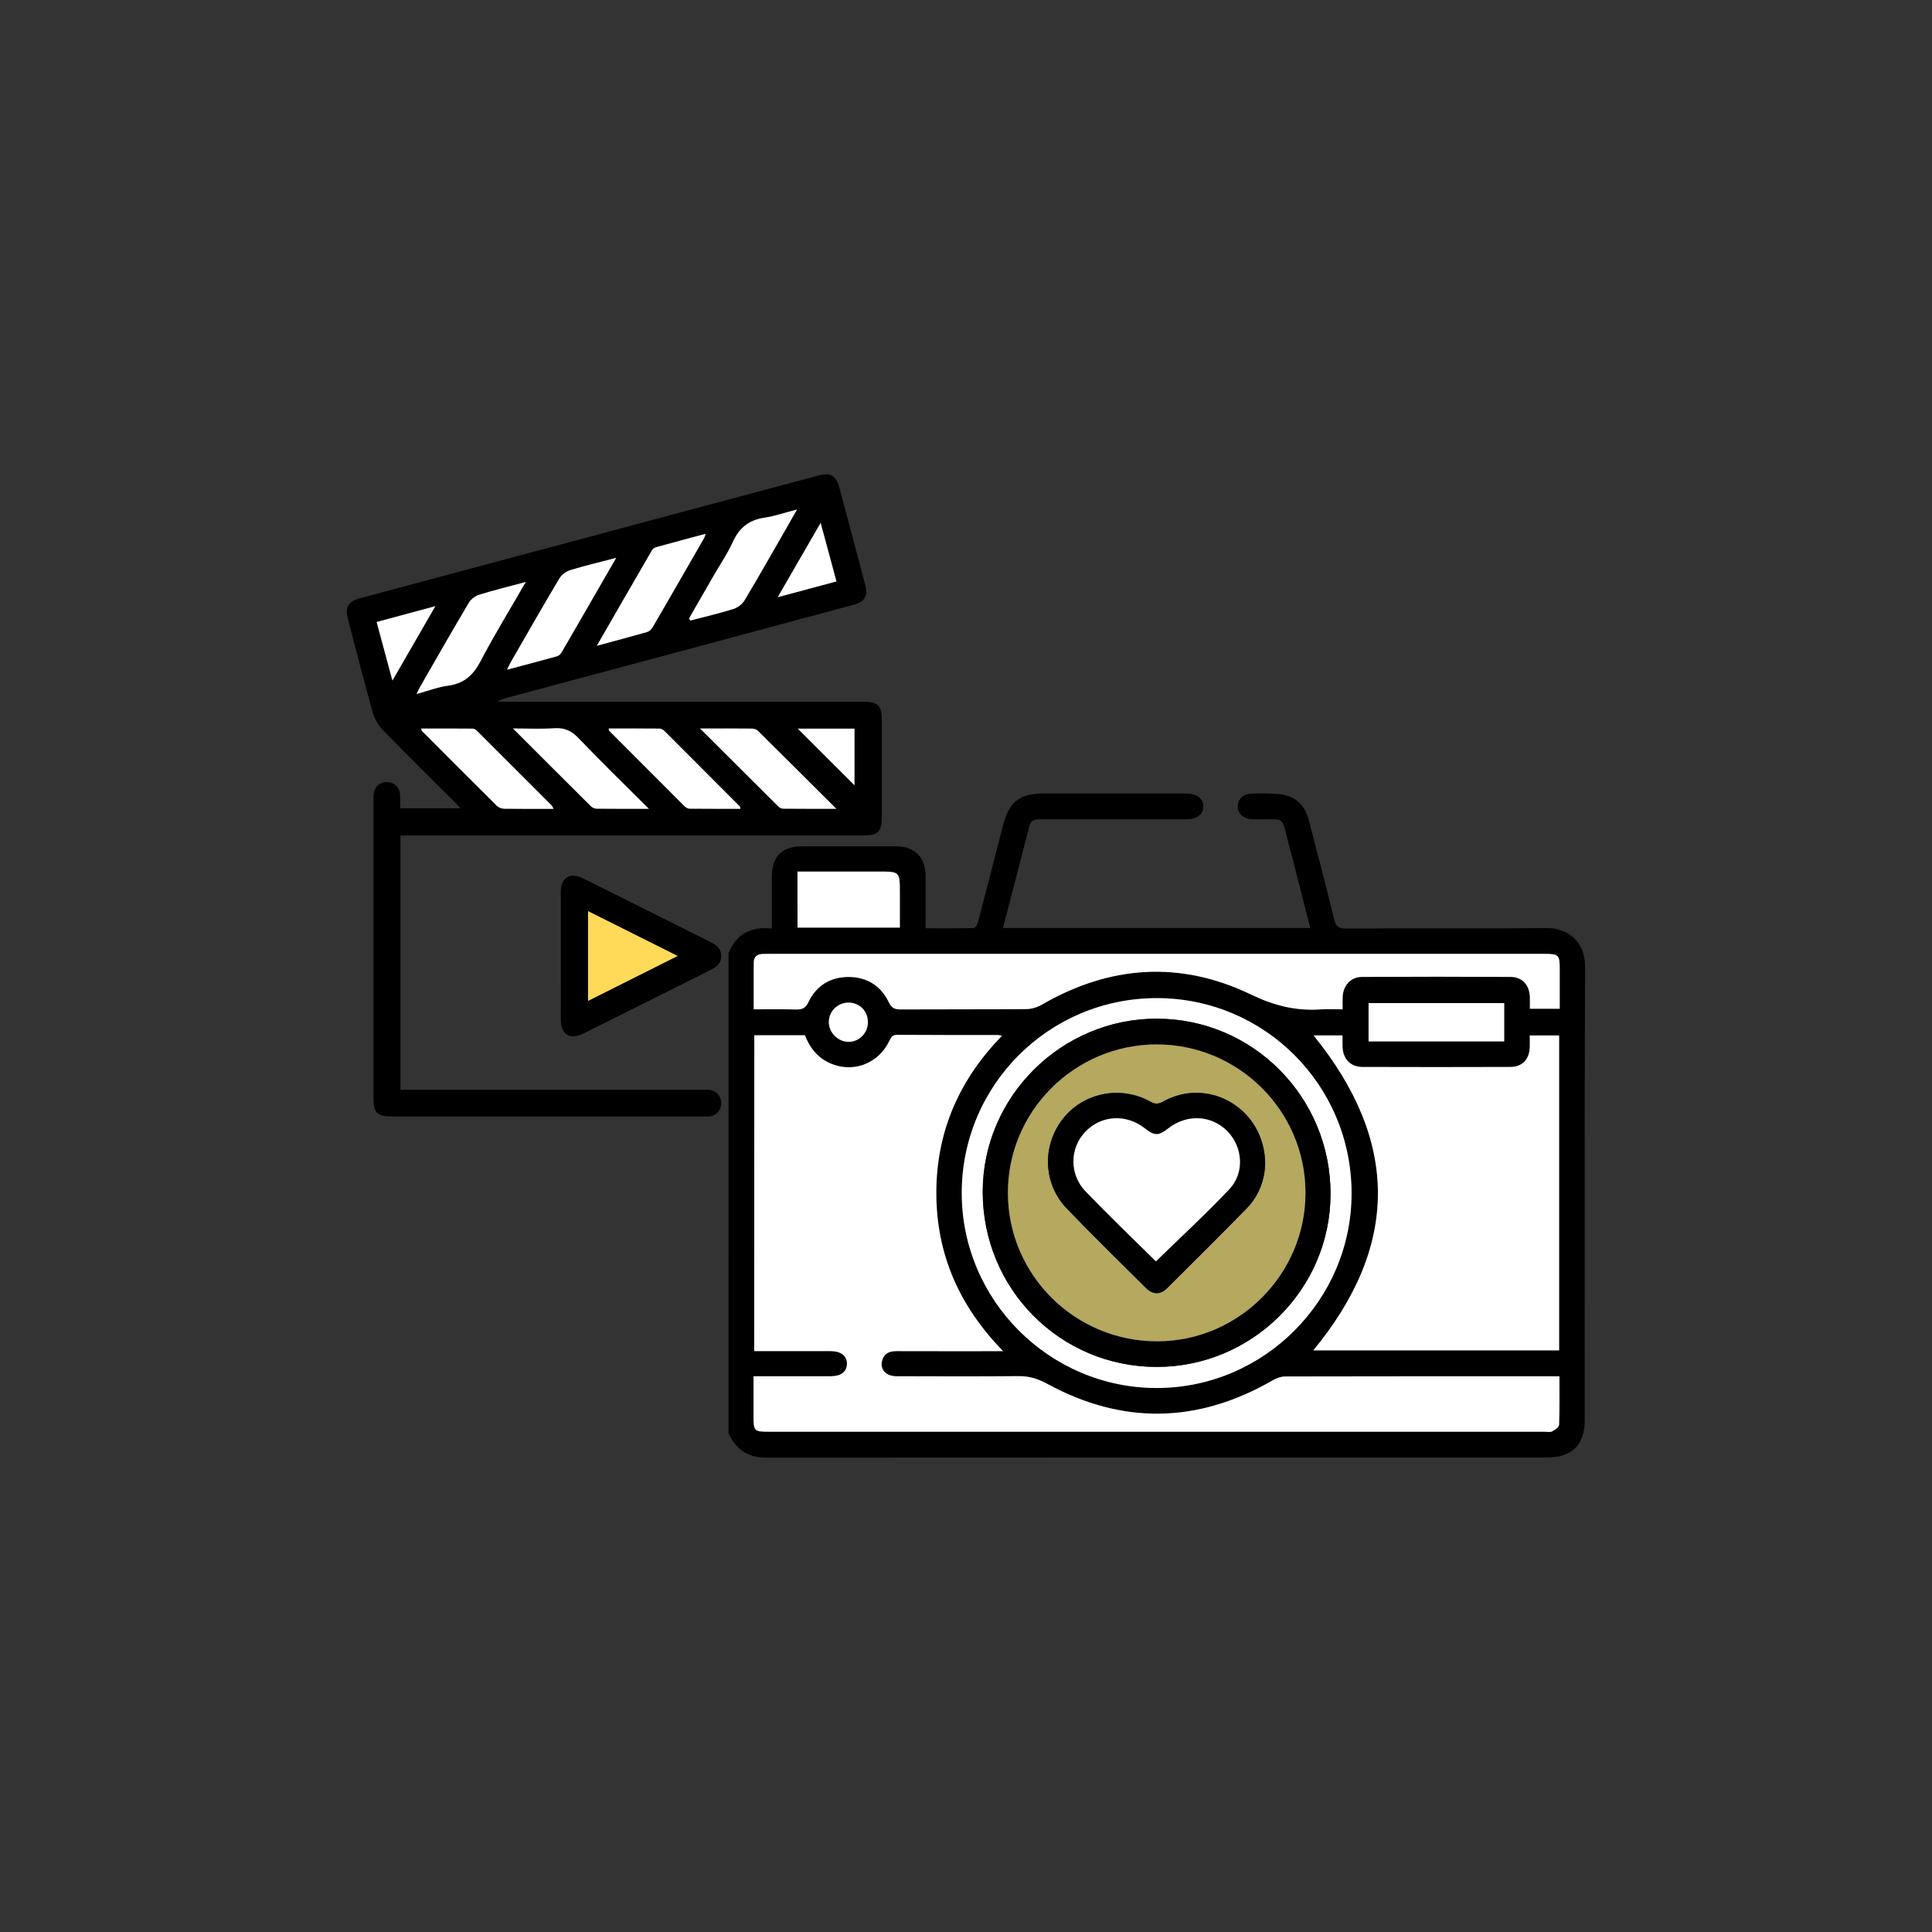 <?xml version="1.0" encoding="utf-8"?>
<!-- Generator: Adobe Illustrator 26.5.0, SVG Export Plug-In . SVG Version: 6.00 Build 0)  -->
<svg version="1.1" id="Layer_1" xmlns="http://www.w3.org/2000/svg" xmlns:xlink="http://www.w3.org/1999/xlink" x="0px" y="0px"
	 viewBox="0 0 350 350" style="enable-background:new 0 0 350 350;" xml:space="preserve">
<rect x="0" y="0" width="350" height="350" fill="#333333" stroke="none"/>
<style type="text/css">
	.st0{fill:#FFFFFF;}
	.st1{fill:#FFDA59;}
	.st2{fill:#B5A85F;}
</style>
<g>
	<g>
		<path d="M72.55,151.36c0,15.42,0,30.65,0,46.07c0.64,0,1.23,0,1.81,0c17.57,0,35.14,0,52.72,0c0.5,0,1.02-0.04,1.51,0.03
			c1.22,0.15,2.07,1.16,2.07,2.4c0,1.23-0.86,2.23-2.08,2.39c-0.4,0.05-0.81,0.02-1.21,0.02c-18.78,0-37.57,0-56.35,0
			c-2.7,0-3.36-0.67-3.36-3.41c0-17.93,0-35.86,0-53.78c0-0.3-0.01-0.61,0-0.91c0.07-1.54,1.03-2.51,2.45-2.49
			c1.41,0.02,2.33,1,2.38,2.56c0.02,0.7,0,1.4,0,2.19c3.62,0,7.13,0,10.93,0c-0.45-0.48-0.79-0.86-1.15-1.22
			c-4.32-4.32-8.68-8.61-12.93-12.99c-0.82-0.85-1.5-2.02-1.82-3.16c-1.57-5.57-2.99-11.19-4.46-16.79
			c-0.61-2.31-0.04-3.3,2.23-3.91c25.24-6.76,50.48-13.52,75.72-20.28c2.43-0.65,4.86-1.3,7.3-1.94c2.12-0.56,3.14,0,3.72,2.12
			c1.6,5.93,3.18,11.87,4.74,17.81c0.49,1.88-0.14,2.95-2.08,3.47c-8.21,2.22-16.42,4.43-24.64,6.63
			c-12.83,3.44-25.67,6.88-38.5,10.32c-0.47,0.13-0.93,0.27-1.36,0.63c0.53,0,1.06,0,1.59,0c21.51,0,43.02,0,64.53,0
			c2.81,0,3.44,0.64,3.44,3.48c0,5.81,0,11.62,0,17.42c0,2.62-0.69,3.33-3.29,3.33c-27.32,0-54.64,0-81.95,0
			C73.91,151.36,73.31,151.36,72.55,151.36z M100.29,146.53c-0.18-0.3-0.25-0.51-0.4-0.66c-4.45-4.46-8.91-8.92-13.38-13.37
			c-0.23-0.23-0.57-0.5-0.87-0.5c-3.1-0.04-6.2-0.02-9.36-0.02c0.08,0.26,0.08,0.37,0.14,0.43c4.52,4.54,9.04,9.07,13.59,13.58
			c0.31,0.31,0.87,0.51,1.31,0.52C94.25,146.55,97.18,146.53,100.29,146.53z M117.54,146.52c-4.47-4.47-8.7-8.58-12.78-12.83
			c-1.26-1.32-2.52-1.88-4.33-1.76c-2.37,0.15-4.76,0.04-7.51,0.04c4.9,4.9,9.49,9.49,14.1,14.07c0.25,0.25,0.68,0.46,1.03,0.46
			C111.08,146.54,114.09,146.52,117.54,146.52z M110.27,131.97c0.05,0.24,0.03,0.36,0.09,0.41c4.55,4.57,9.11,9.15,13.68,13.7
			c0.22,0.22,0.6,0.42,0.91,0.42c3.05,0.03,6.11,0.02,9.19,0.02c-0.05-0.24-0.04-0.36-0.09-0.41c-4.55-4.57-9.11-9.15-13.68-13.7
			c-0.22-0.22-0.6-0.42-0.9-0.42C116.4,131.96,113.35,131.97,110.27,131.97z M126.82,131.97c4.95,4.93,9.58,9.55,14.22,14.16
			c0.19,0.19,0.51,0.37,0.78,0.37c3.09,0.03,6.19,0.02,9.7,0.02c-4.95-4.93-9.58-9.55-14.23-14.15c-0.25-0.24-0.71-0.38-1.07-0.38
			C133.24,131.96,130.27,131.97,126.82,131.97z M111.63,101.06c-2.92,0.76-5.65,1.4-8.32,2.23c-0.76,0.23-1.59,0.86-1.99,1.54
			c-2.99,5.01-5.88,10.08-8.79,15.14c-0.21,0.37-0.38,0.76-0.68,1.36c3.18-0.84,6.13-1.61,9.06-2.43c0.34-0.09,0.67-0.44,0.86-0.76
			C105.03,112.53,108.26,106.9,111.63,101.06z M95.25,105.43c-3.1,0.83-5.78,1.48-8.4,2.3c-0.72,0.22-1.52,0.8-1.9,1.44
			c-2.99,5.03-5.88,10.11-8.8,15.18c-0.21,0.37-0.38,0.76-0.69,1.38c2.09-0.57,3.89-1.27,5.76-1.52c2.87-0.39,4.53-1.92,5.85-4.45
			C89.53,115.04,92.34,110.49,95.25,105.43z M108.12,116.99c3.32-0.9,6.23-1.67,9.12-2.5c0.38-0.11,0.76-0.48,0.97-0.83
			c3.14-5.4,6.25-10.81,9.36-16.22c0.09-0.16,0.12-0.34,0.25-0.74c-3.12,0.84-6.07,1.62-9.01,2.44c-0.3,0.08-0.61,0.37-0.77,0.65
			C114.79,105.4,111.55,111.03,108.12,116.99z M124.82,112.05c0.07,0.12,0.13,0.24,0.2,0.37c2.61-0.68,5.24-1.29,7.81-2.09
			c0.77-0.24,1.6-0.86,2.01-1.54c2.49-4.14,4.87-8.35,7.28-12.54c0.72-1.24,1.42-2.5,2.25-3.95c-2.14,0.55-4,1.2-5.92,1.49
			c-2.79,0.42-4.55,1.83-5.71,4.39c-0.97,2.15-2.32,4.12-3.51,6.17C127.77,106.91,126.3,109.48,124.82,112.05z M144.52,132
			c3.45,3.44,6.97,6.95,10.28,10.26c0-3.16,0-6.7,0-10.26C151.21,132,147.74,132,144.52,132z M140.89,108.19
			c3.75-1.01,7.16-1.92,10.64-2.86c-0.96-3.56-1.86-6.91-2.86-10.61C146,99.34,143.54,103.6,140.89,108.19z M71.09,123.29
			c2.64-4.57,5.13-8.89,7.78-13.49c-3.78,1.02-7.19,1.94-10.64,2.87C69.19,116.23,70.1,119.61,71.09,123.29z"/>
		<path d="M101.59,173.06c0-3.84-0.01-7.67,0-11.51c0.01-2.51,1.68-3.6,3.92-2.48c7.76,3.86,15.5,7.75,23.25,11.62
			c1.05,0.52,1.89,1.17,1.9,2.48c0.02,1.31-0.8,1.97-1.85,2.5c-7.75,3.87-15.5,7.76-23.25,11.62c-2.32,1.15-3.96,0.07-3.96-2.56
			C101.59,180.83,101.59,176.95,101.59,173.06z M106.53,165.06c0,5.53,0,10.8,0,16.26c5.43-2.72,10.7-5.36,16.23-8.14
			C117.19,170.39,111.94,167.76,106.53,165.06z"/>
		<path class="st0" d="M100.29,146.53c-3.11,0-6.03,0.02-8.96-0.02c-0.44-0.01-1-0.21-1.31-0.52c-4.55-4.51-9.07-9.04-13.59-13.58
			c-0.06-0.06-0.06-0.17-0.14-0.43c3.16,0,6.26-0.01,9.36,0.02c0.29,0,0.63,0.27,0.87,0.5c4.47,4.45,8.92,8.9,13.38,13.37
			C100.04,146.01,100.11,146.23,100.29,146.53z"/>
		<path class="st0" d="M117.54,146.52c-3.45,0-6.46,0.02-9.48-0.02c-0.35,0-0.78-0.21-1.03-0.46c-4.61-4.58-9.2-9.17-14.1-14.07
			c2.74,0,5.13,0.12,7.51-0.04c1.81-0.12,3.07,0.45,4.33,1.76C108.84,137.95,113.07,142.06,117.54,146.52z"/>
		<path class="st0" d="M110.27,131.97c3.08,0,6.14-0.01,9.19,0.02c0.31,0,0.68,0.2,0.9,0.42c4.57,4.56,9.13,9.13,13.68,13.7
			c0.05,0.05,0.04,0.17,0.09,0.41c-3.08,0-6.14,0.01-9.19-0.02c-0.31,0-0.68-0.2-0.91-0.42c-4.57-4.56-9.13-9.13-13.68-13.7
			C110.3,132.33,110.31,132.21,110.27,131.97z"/>
		<path class="st0" d="M126.82,131.97c3.45,0,6.42-0.01,9.39,0.02c0.36,0,0.82,0.14,1.07,0.38c4.65,4.6,9.28,9.22,14.23,14.15
			c-3.51,0-6.6,0.01-9.7-0.02c-0.26,0-0.58-0.18-0.78-0.37C136.4,141.52,131.77,136.9,126.82,131.97z"/>
		<path class="st0" d="M111.63,101.06c-3.37,5.84-6.6,11.46-9.86,17.07c-0.19,0.32-0.52,0.67-0.86,0.76
			c-2.94,0.82-5.89,1.59-9.06,2.43c0.3-0.6,0.47-0.99,0.68-1.36c2.92-5.06,5.8-10.13,8.79-15.14c0.41-0.68,1.23-1.31,1.99-1.54
			C105.98,102.47,108.71,101.83,111.63,101.06z"/>
		<path class="st0" d="M95.25,105.43c-2.91,5.06-5.72,9.6-8.18,14.33c-1.32,2.53-2.98,4.06-5.85,4.45
			c-1.87,0.25-3.67,0.95-5.76,1.52c0.31-0.63,0.47-1.02,0.69-1.38c2.92-5.07,5.81-10.15,8.8-15.18c0.38-0.64,1.18-1.22,1.9-1.44
			C89.47,106.92,92.15,106.26,95.25,105.43z"/>
		<path class="st0" d="M108.12,116.99c3.43-5.96,6.67-11.59,9.93-17.2c0.16-0.28,0.47-0.56,0.77-0.65c2.94-0.82,5.88-1.6,9.01-2.44
			c-0.13,0.39-0.16,0.58-0.25,0.74c-3.11,5.41-6.22,10.83-9.36,16.22c-0.2,0.35-0.59,0.72-0.97,0.83
			C114.35,115.32,111.44,116.09,108.12,116.99z"/>
		<path class="st0" d="M124.82,112.05c1.47-2.57,2.95-5.14,4.43-7.7c1.18-2.05,2.54-4.02,3.51-6.17c1.16-2.56,2.92-3.98,5.71-4.39
			c1.92-0.29,3.78-0.94,5.92-1.49c-0.83,1.46-1.54,2.71-2.25,3.95c-2.41,4.19-4.79,8.4-7.28,12.54c-0.41,0.68-1.24,1.3-2.01,1.54
			c-2.57,0.8-5.2,1.41-7.81,2.09C124.95,112.29,124.89,112.17,124.82,112.05z"/>
		<path class="st0" d="M144.52,132c3.22,0,6.69,0,10.28,0c0,3.56,0,7.09,0,10.26C151.49,138.95,147.97,135.44,144.52,132z"/>
		<path class="st0" d="M140.89,108.19c2.64-4.58,5.1-8.85,7.78-13.47c1,3.7,1.9,7.05,2.86,10.61
			C148.06,106.26,144.64,107.18,140.89,108.19z"/>
		<path class="st0" d="M71.09,123.29c-0.99-3.68-1.9-7.06-2.86-10.61c3.45-0.93,6.86-1.85,10.64-2.87
			C76.22,114.41,73.73,118.72,71.09,123.29z"/>
		<path class="st1" d="M106.53,165.06c5.41,2.71,10.66,5.33,16.23,8.12c-5.53,2.77-10.8,5.42-16.23,8.14
			C106.53,175.85,106.53,170.59,106.53,165.06z"/>
	</g>
	<g>
		<path d="M131.98,172.68c1.39-3.45,4-4.89,7.84-4.47c0-0.99,0-1.83,0-2.67c0-2.22-0.01-4.44,0-6.66c0.01-3.76,1.81-5.56,5.55-5.56
			c5.66,0,11.31-0.01,16.97,0c3.37,0,5.33,1.97,5.34,5.38c0.01,3.08,0,6.15,0,9.47c2.96,0,5.87,0.03,8.77-0.05
			c0.26-0.01,0.62-0.69,0.73-1.11c1.52-5.79,3.02-11.59,4.5-17.39c1.12-4.39,2.97-5.87,7.49-5.87c8.38-0.01,16.76,0,25.15,0
			c0.25,0,0.51-0.01,0.76,0c1.82,0.06,2.94,0.98,2.91,2.38c-0.03,1.42-1.15,2.28-2.99,2.29c-8.79,0.01-17.57,0.01-26.36,0
			c-0.96,0-1.85,0.03-2.15,1.18c-1.59,6.14-3.17,12.27-4.79,18.51c18.59,0,37.05,0,55.66,0c-1.03-4.04-2.04-8.03-3.06-12.01
			c-0.54-2.1-1.12-4.18-1.64-6.28c-0.25-1-0.81-1.43-1.83-1.41c-1.31,0.03-2.63,0.03-3.94,0c-1.59-0.04-2.64-0.97-2.66-2.3
			c-0.02-1.29,0.93-2.26,2.47-2.33c1.61-0.06,3.24-0.08,4.84,0.06c2.95,0.25,4.8,1.83,5.56,4.73c1.57,5.99,3.13,11.98,4.6,17.99
			c0.31,1.26,0.8,1.66,2.11,1.65c12.12-0.05,24.24,0.05,36.35-0.08c3.76-0.04,7.01,2.33,6.99,7.02
			c-0.12,27.36-0.06,54.73-0.06,82.09c0,4.47-2.29,6.8-6.81,6.8c-47.16,0.01-94.32,0-141.48,0.03c-3.34,0-5.5-1.5-6.83-4.43
			C131.98,230.64,131.98,201.66,131.98,172.68z M136.65,187.54c0,19.16,0,38.15,0,57.23c4.71,0,9.3,0,13.89,0
			c1.86,0,2.94,0.87,2.91,2.31c-0.03,1.43-1.1,2.24-2.98,2.24c-3.94,0-7.88,0-11.81,0c-0.68,0-1.37,0-2.13,0c0,2.6,0,4.96,0,7.33
			c0,2.59,0.12,2.72,2.75,2.72c46.85,0,93.7,0,140.55,0c0.45,0,0.98,0.14,1.34-0.05c0.51-0.27,1.27-0.76,1.29-1.18
			c0.11-2.9,0.06-5.81,0.06-8.81c-0.57,0-0.97,0-1.36,0c-16.1,0-32.21-0.01-48.31,0.03c-0.79,0-1.66,0.35-2.36,0.75
			c-13.53,7.79-27.17,8.01-40.86,0.53c-1.66-0.91-3.23-1.36-5.1-1.34c-7.37,0.07-14.74,0.04-22.11,0.02c-1.96,0-3.08-1.31-2.56-2.96
			c0.4-1.27,1.37-1.6,2.6-1.59c5.81,0.02,11.61,0.01,17.42,0.01c0.52,0,1.03,0,1.87,0c-8-8.18-12.11-17.64-12.11-28.69
			c0-11.03,4.13-20.47,11.89-28.44c-0.35-0.08-0.49-0.14-0.62-0.14c-6.11-0.01-12.22,0.02-18.33-0.04
			c-0.95-0.01-1.16,0.51-1.48,1.16c-1.84,3.79-5.98,5.59-9.89,4.3c-2.68-0.88-4.38-2.78-5.36-5.39
			C142.78,187.54,139.76,187.54,136.65,187.54z M237.96,187.57c15.57,19.18,15.55,38.15-0.04,57.07c14.75,0,29.66,0,44.54,0
			c0-19.09,0-38.05,0-57.06c-1.78,0-3.47,0-5.32,0c0,0.78,0.02,1.47,0,2.17c-0.09,2.17-1.36,3.53-3.51,3.54
			c-8.94,0.04-17.87,0.03-26.81,0c-2.17-0.01-3.52-1.45-3.6-3.65c-0.03-0.68,0-1.37,0-2.07
			C241.25,187.57,239.51,187.57,237.96,187.57z M136.54,182.85c2.61,0,5.13-0.05,7.64,0.02c1.12,0.03,1.75-0.22,2.29-1.36
			c1.43-3,4-4.54,7.29-4.53c3.3,0.01,5.83,1.6,7.26,4.59c0.52,1.08,1.11,1.3,2.18,1.29c7.57-0.04,15.15,0.01,22.72-0.06
			c0.94-0.01,1.99-0.32,2.81-0.8c12.32-7.13,25.08-8.01,37.88-1.85c4.19,2.02,8.17,3.02,12.67,2.7c1.28-0.09,2.57-0.01,3.95-0.01
			c0-0.96-0.04-1.67,0.01-2.37c0.13-1.99,1.5-3.49,3.48-3.5c8.99-0.05,17.97-0.05,26.96,0c2.09,0.01,3.39,1.48,3.47,3.61
			c0.03,0.69,0,1.38,0,2.16c1.87,0,3.56,0,5.41,0c0-2.44,0-4.8,0-7.16c0-2.64-0.15-2.79-2.86-2.79c-46.75,0-93.51,0-140.26,0
			c-0.45,0-0.91,0-1.36,0.02c-0.96,0.04-1.52,0.55-1.53,1.52C136.52,177.11,136.54,179.88,136.54,182.85z M174.23,216.08
			c-0.03,19.45,15.89,35.38,35.32,35.37c19.44-0.01,35.36-15.98,35.29-35.4c-0.07-19.49-15.79-35.2-35.25-35.23
			C190.06,180.79,174.26,196.55,174.23,216.08z M144.47,157.89c0,3.52,0,6.83,0,10.16c6.21,0,12.33,0,18.54,0c0-2.18,0-4.25,0-6.31
			c0-3.85,0-3.85-3.87-3.85C154.31,157.89,149.47,157.89,144.47,157.89z M272.5,181.72c-8.27,0-16.4,0-24.57,0c0,2.38,0,4.63,0,6.94
			c8.22,0,16.36,0,24.57,0C272.5,186.33,272.5,184.08,272.5,181.72z M153.69,181.63c-1.96,0.01-3.55,1.61-3.54,3.55
			c0.01,1.91,1.68,3.56,3.58,3.56c1.95-0.01,3.51-1.61,3.5-3.59C157.22,183.15,155.69,181.62,153.69,181.63z"/>
		<path class="st0" d="M136.65,187.54c3.11,0,6.13,0,9.18,0c0.98,2.61,2.68,4.51,5.36,5.39c3.92,1.29,8.06-0.51,9.89-4.3
			c0.32-0.66,0.53-1.17,1.48-1.16c6.11,0.05,12.22,0.03,18.33,0.04c0.14,0,0.28,0.06,0.62,0.14c-7.77,7.96-11.89,17.41-11.89,28.44
			c0,11.05,4.11,20.51,12.11,28.69c-0.83,0-1.35,0-1.87,0c-5.81,0-11.61,0.01-17.42-0.01c-1.23,0-2.2,0.32-2.6,1.59
			c-0.52,1.65,0.6,2.96,2.56,2.96c7.37,0.01,14.74,0.05,22.11-0.02c1.87-0.02,3.44,0.44,5.1,1.34c13.69,7.48,27.33,7.25,40.86-0.53
			c0.7-0.41,1.57-0.75,2.36-0.75c16.1-0.04,32.21-0.03,48.31-0.03c0.4,0,0.79,0,1.36,0c0,3,0.05,5.91-0.06,8.81
			c-0.02,0.42-0.77,0.92-1.29,1.18c-0.36,0.19-0.89,0.05-1.34,0.05c-46.85,0-93.7,0-140.55,0c-2.62,0-2.75-0.12-2.75-2.72
			c0-2.37,0-4.73,0-7.33c0.76,0,1.44,0,2.13,0c3.94,0,7.88,0,11.81,0c1.89,0,2.96-0.81,2.98-2.24c0.03-1.43-1.06-2.3-2.91-2.31
			c-4.59-0.01-9.18,0-13.89,0C136.65,225.7,136.65,206.7,136.65,187.54z"/>
		<path class="st0" d="M237.96,187.57c1.56,0,3.29,0,5.25,0c0,0.71-0.02,1.39,0,2.07c0.09,2.2,1.44,3.64,3.6,3.65
			c8.94,0.03,17.87,0.03,26.81,0c2.15-0.01,3.42-1.37,3.51-3.54c0.03-0.69,0-1.39,0-2.17c1.85,0,3.54,0,5.32,0
			c0,19.01,0,37.97,0,57.06c-14.89,0-29.8,0-44.54,0C253.51,225.72,253.53,206.75,237.96,187.57z"/>
		<path class="st0" d="M136.54,182.85c0-2.97-0.01-5.74,0.01-8.51c0.01-0.96,0.56-1.48,1.53-1.52c0.45-0.02,0.91-0.02,1.36-0.02
			c46.75,0,93.51,0,140.26,0c2.7,0,2.86,0.15,2.86,2.79c0,2.36,0,4.72,0,7.16c-1.85,0-3.54,0-5.41,0c0-0.78,0.02-1.47,0-2.16
			c-0.08-2.14-1.38-3.6-3.47-3.61c-8.99-0.05-17.97-0.05-26.96,0c-1.98,0.01-3.35,1.51-3.48,3.5c-0.04,0.7-0.01,1.4-0.01,2.37
			c-1.38,0-2.67-0.08-3.95,0.01c-4.49,0.32-8.48-0.68-12.67-2.7c-12.8-6.17-25.56-5.29-37.88,1.85c-0.82,0.48-1.86,0.79-2.81,0.8
			c-7.57,0.06-15.15,0.02-22.72,0.06c-1.07,0.01-1.67-0.22-2.18-1.29c-1.43-2.99-3.96-4.58-7.26-4.59
			c-3.29-0.01-5.86,1.53-7.29,4.53c-0.54,1.13-1.17,1.39-2.29,1.36C141.66,182.81,139.15,182.85,136.54,182.85z"/>
		<path class="st0" d="M174.23,216.08c0.03-19.53,15.83-35.28,35.37-35.26c19.46,0.02,35.18,15.73,35.25,35.23
			c0.07,19.42-15.85,35.39-35.29,35.4C190.12,251.46,174.2,235.52,174.23,216.08z M209.52,247.63c17.3,0.02,31.48-14.06,31.52-31.29
			c0.04-17.57-14.04-31.79-31.49-31.8c-17.27-0.01-31.49,14.12-31.52,31.31C178,233.47,192.02,247.61,209.52,247.63z"/>
		<path class="st0" d="M144.47,157.89c5,0,9.84,0,14.68,0c3.87,0,3.87,0,3.87,3.85c0,2.07,0,4.13,0,6.31c-6.22,0-12.34,0-18.54,0
			C144.47,164.72,144.47,161.42,144.47,157.89z"/>
		<path class="st0" d="M272.5,181.72c0,2.36,0,4.61,0,6.94c-8.21,0-16.35,0-24.57,0c0-2.32,0-4.57,0-6.94
			C256.1,181.72,264.24,181.72,272.5,181.72z"/>
		<path class="st0" d="M153.69,181.63c2-0.01,3.53,1.52,3.54,3.52c0.01,1.98-1.55,3.58-3.5,3.59c-1.9,0.01-3.56-1.65-3.58-3.56
			C150.13,183.24,151.73,181.64,153.69,181.63z"/>
		<path d="M209.52,247.63c-17.51-0.02-31.52-14.16-31.49-31.77c0.03-17.19,14.25-31.32,31.52-31.31
			c17.45,0.01,31.53,14.23,31.49,31.8C241,233.57,226.82,247.65,209.52,247.63z M209.47,189.21c-14.88,0.05-26.95,12.17-26.88,27
			c0.07,14.83,12.2,26.82,27.1,26.79c14.75-0.04,26.83-12.17,26.81-26.93C236.48,201.22,224.34,189.17,209.47,189.21z"/>
		<path class="st2" d="M209.47,189.21c14.87-0.05,27.01,12.01,27.03,26.85c0.02,14.76-12.06,26.89-26.81,26.93
			c-14.9,0.04-27.03-11.96-27.1-26.79C182.52,201.38,194.59,189.26,209.47,189.21z M229.2,210.91c-0.02-10-10.17-15.96-18.5-11.36
			c-0.85,0.47-1.42,0.52-2.29,0.03c-5.34-3-12.09-1.66-15.82,3.04c-3.86,4.88-3.66,11.83,0.68,16.33c4.69,4.87,9.52,9.6,14.31,14.36
			c1.27,1.26,2.6,1.28,3.85,0.04c4.83-4.8,9.66-9.6,14.43-14.47C228.16,216.55,229.11,213.6,229.2,210.91z"/>
		<path d="M229.2,210.91c-0.1,2.7-1.05,5.64-3.33,7.98c-4.76,4.87-9.59,9.67-14.43,14.47c-1.25,1.24-2.59,1.22-3.85-0.04
			c-4.79-4.77-9.63-9.49-14.31-14.36c-4.34-4.5-4.55-11.45-0.68-16.33c3.72-4.71,10.48-6.04,15.82-3.04
			c0.87,0.49,1.45,0.44,2.29-0.03C219.03,194.95,229.18,200.91,229.2,210.91z M209.4,228.51c4.49-4.38,9.05-8.59,13.31-13.08
			c2.79-2.94,2.44-7.61-0.32-10.46c-2.87-2.96-7.34-3.2-10.71-0.58c-1.8,1.4-2.52,1.41-4.25,0.04c-3.38-2.68-7.93-2.43-10.82,0.61
			c-2.84,2.99-2.92,7.71,0.08,10.82C200.86,220.18,205.19,224.34,209.4,228.51z"/>
		<path class="st0" d="M209.4,228.51c-4.21-4.17-8.54-8.33-12.71-12.65c-3-3.11-2.92-7.83-0.08-10.82
			c2.89-3.04,7.44-3.29,10.82-0.61c1.73,1.37,2.44,1.37,4.25-0.04c3.37-2.62,7.84-2.38,10.71,0.58c2.75,2.84,3.11,7.51,0.32,10.46
			C218.45,219.93,213.89,224.14,209.4,228.51z"/>
	</g>
</g>
</svg>
